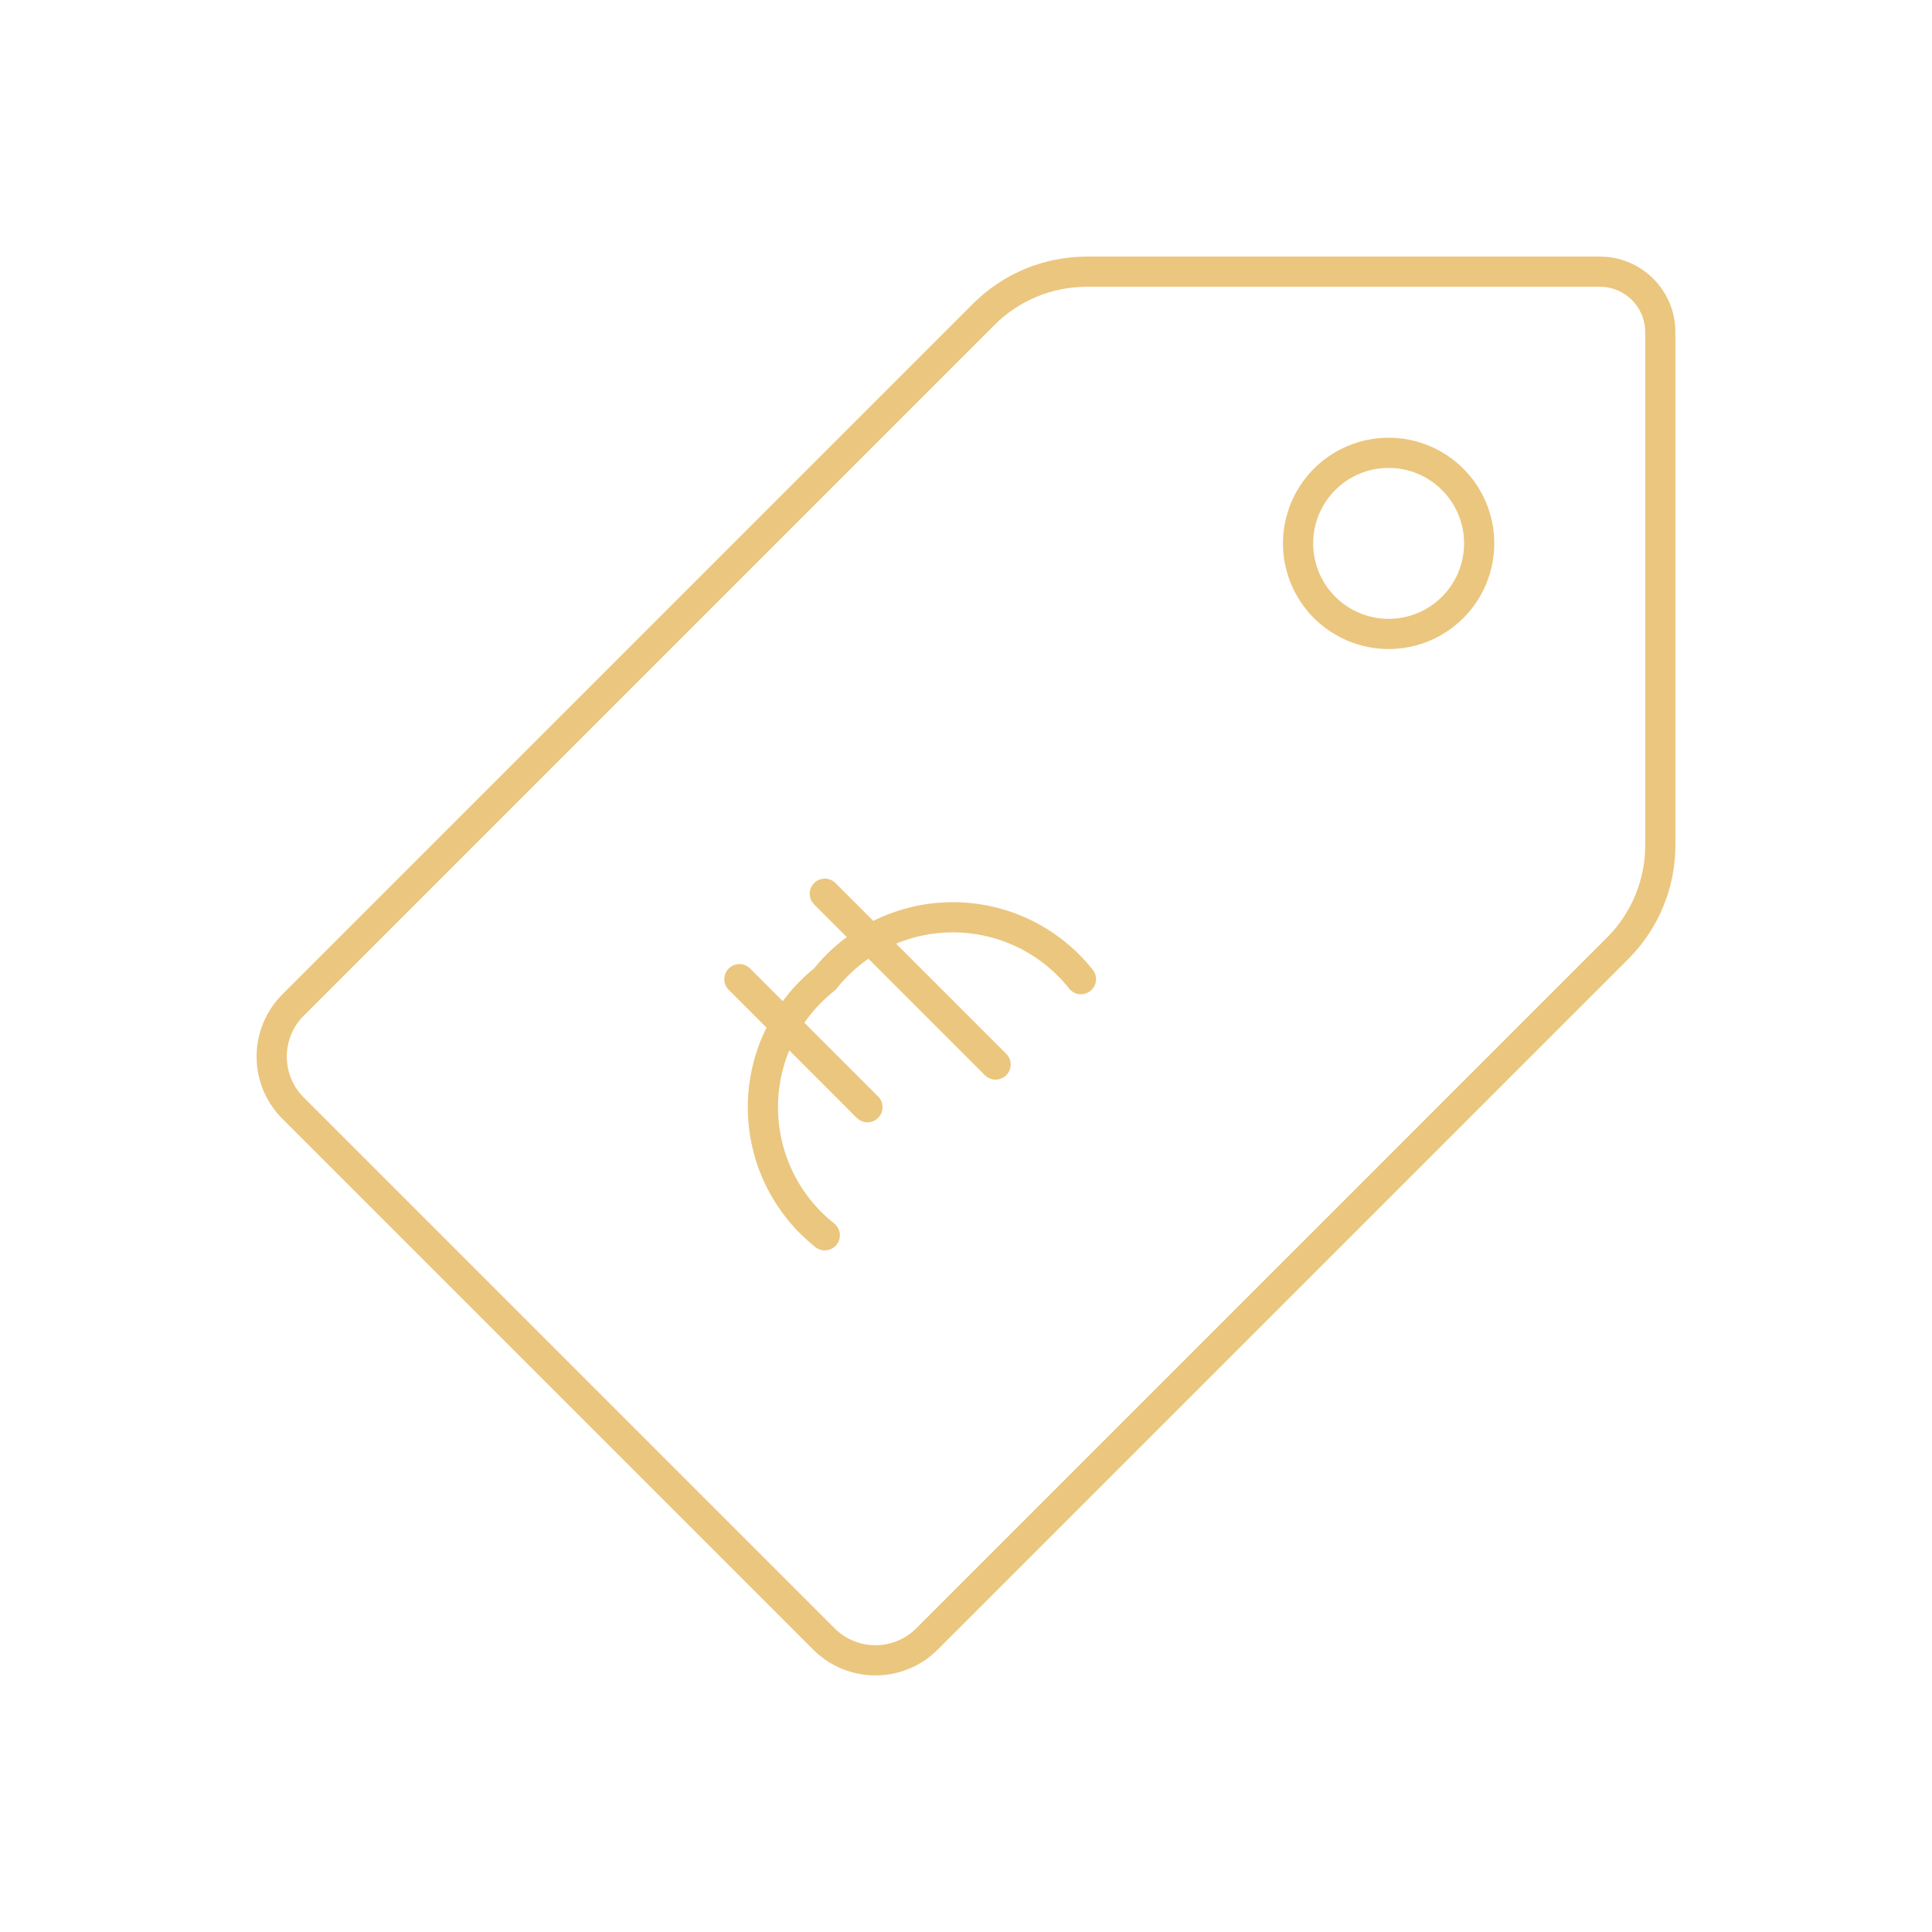 <svg width="64" height="64" viewBox="0 0 64 64" fill="none" xmlns="http://www.w3.org/2000/svg">
<g clip-path="url(#clip0_28_7)">
<path d="M43 18C43 18.796 43.316 19.559 43.879 20.121C44.441 20.684 45.204 21 46 21C46.796 21 47.559 20.684 48.121 20.121C48.684 19.559 49 18.796 49 18C49 17.204 48.684 16.441 48.121 15.879C47.559 15.316 46.796 15 46 15C45.204 15 44.441 15.316 43.879 15.879C43.316 16.441 43 17.204 43 18Z" stroke="#EBC67E" stroke-linecap="round" stroke-linejoin="round"/>
<path d="M27.322 40.92C26.683 40.413 26.166 39.768 25.811 39.034C25.456 38.299 25.272 37.494 25.272 36.678C25.272 35.862 25.456 35.057 25.811 34.322C26.166 33.588 26.683 32.943 27.322 32.436C27.829 31.797 28.474 31.28 29.209 30.925C29.944 30.57 30.749 30.386 31.565 30.386C32.381 30.386 33.186 30.57 33.921 30.925C34.656 31.28 35.301 31.797 35.808 32.436" stroke="#EBC67E" stroke-linecap="round" stroke-linejoin="round"/>
<path d="M27.322 29.606L32.98 35.264" stroke="#EBC67E" stroke-linecap="round" stroke-linejoin="round"/>
<path d="M24.494 32.436L28.736 36.678" stroke="#EBC67E" stroke-linecap="round" stroke-linejoin="round"/>
<path d="M9.708 33.292C9.484 33.516 9.305 33.782 9.184 34.075C9.062 34.369 9 34.683 9 35C9 35.317 9.062 35.631 9.184 35.925C9.305 36.218 9.484 36.484 9.708 36.708L27.292 54.292C27.516 54.517 27.782 54.695 28.076 54.816C28.369 54.938 28.683 55 29 55C29.317 55 29.631 54.938 29.924 54.816C30.218 54.695 30.484 54.517 30.708 54.292L53.586 31.414C54.034 30.966 54.39 30.433 54.633 29.848C54.875 29.262 55 28.634 55 28V11C55 10.47 54.789 9.961 54.414 9.586C54.039 9.211 53.531 9 53 9H36C35.366 9 34.738 9.125 34.152 9.367C33.567 9.61 33.034 9.966 32.586 10.414L9.708 33.292Z" stroke="#EBC67E" stroke-linecap="round" stroke-linejoin="round"/>
</g>
<defs>
<clipPath id="clip0_28_7">
<rect width="48" height="48" fill="white" transform="translate(8 8)"/>
</clipPath>
</defs>
</svg>
